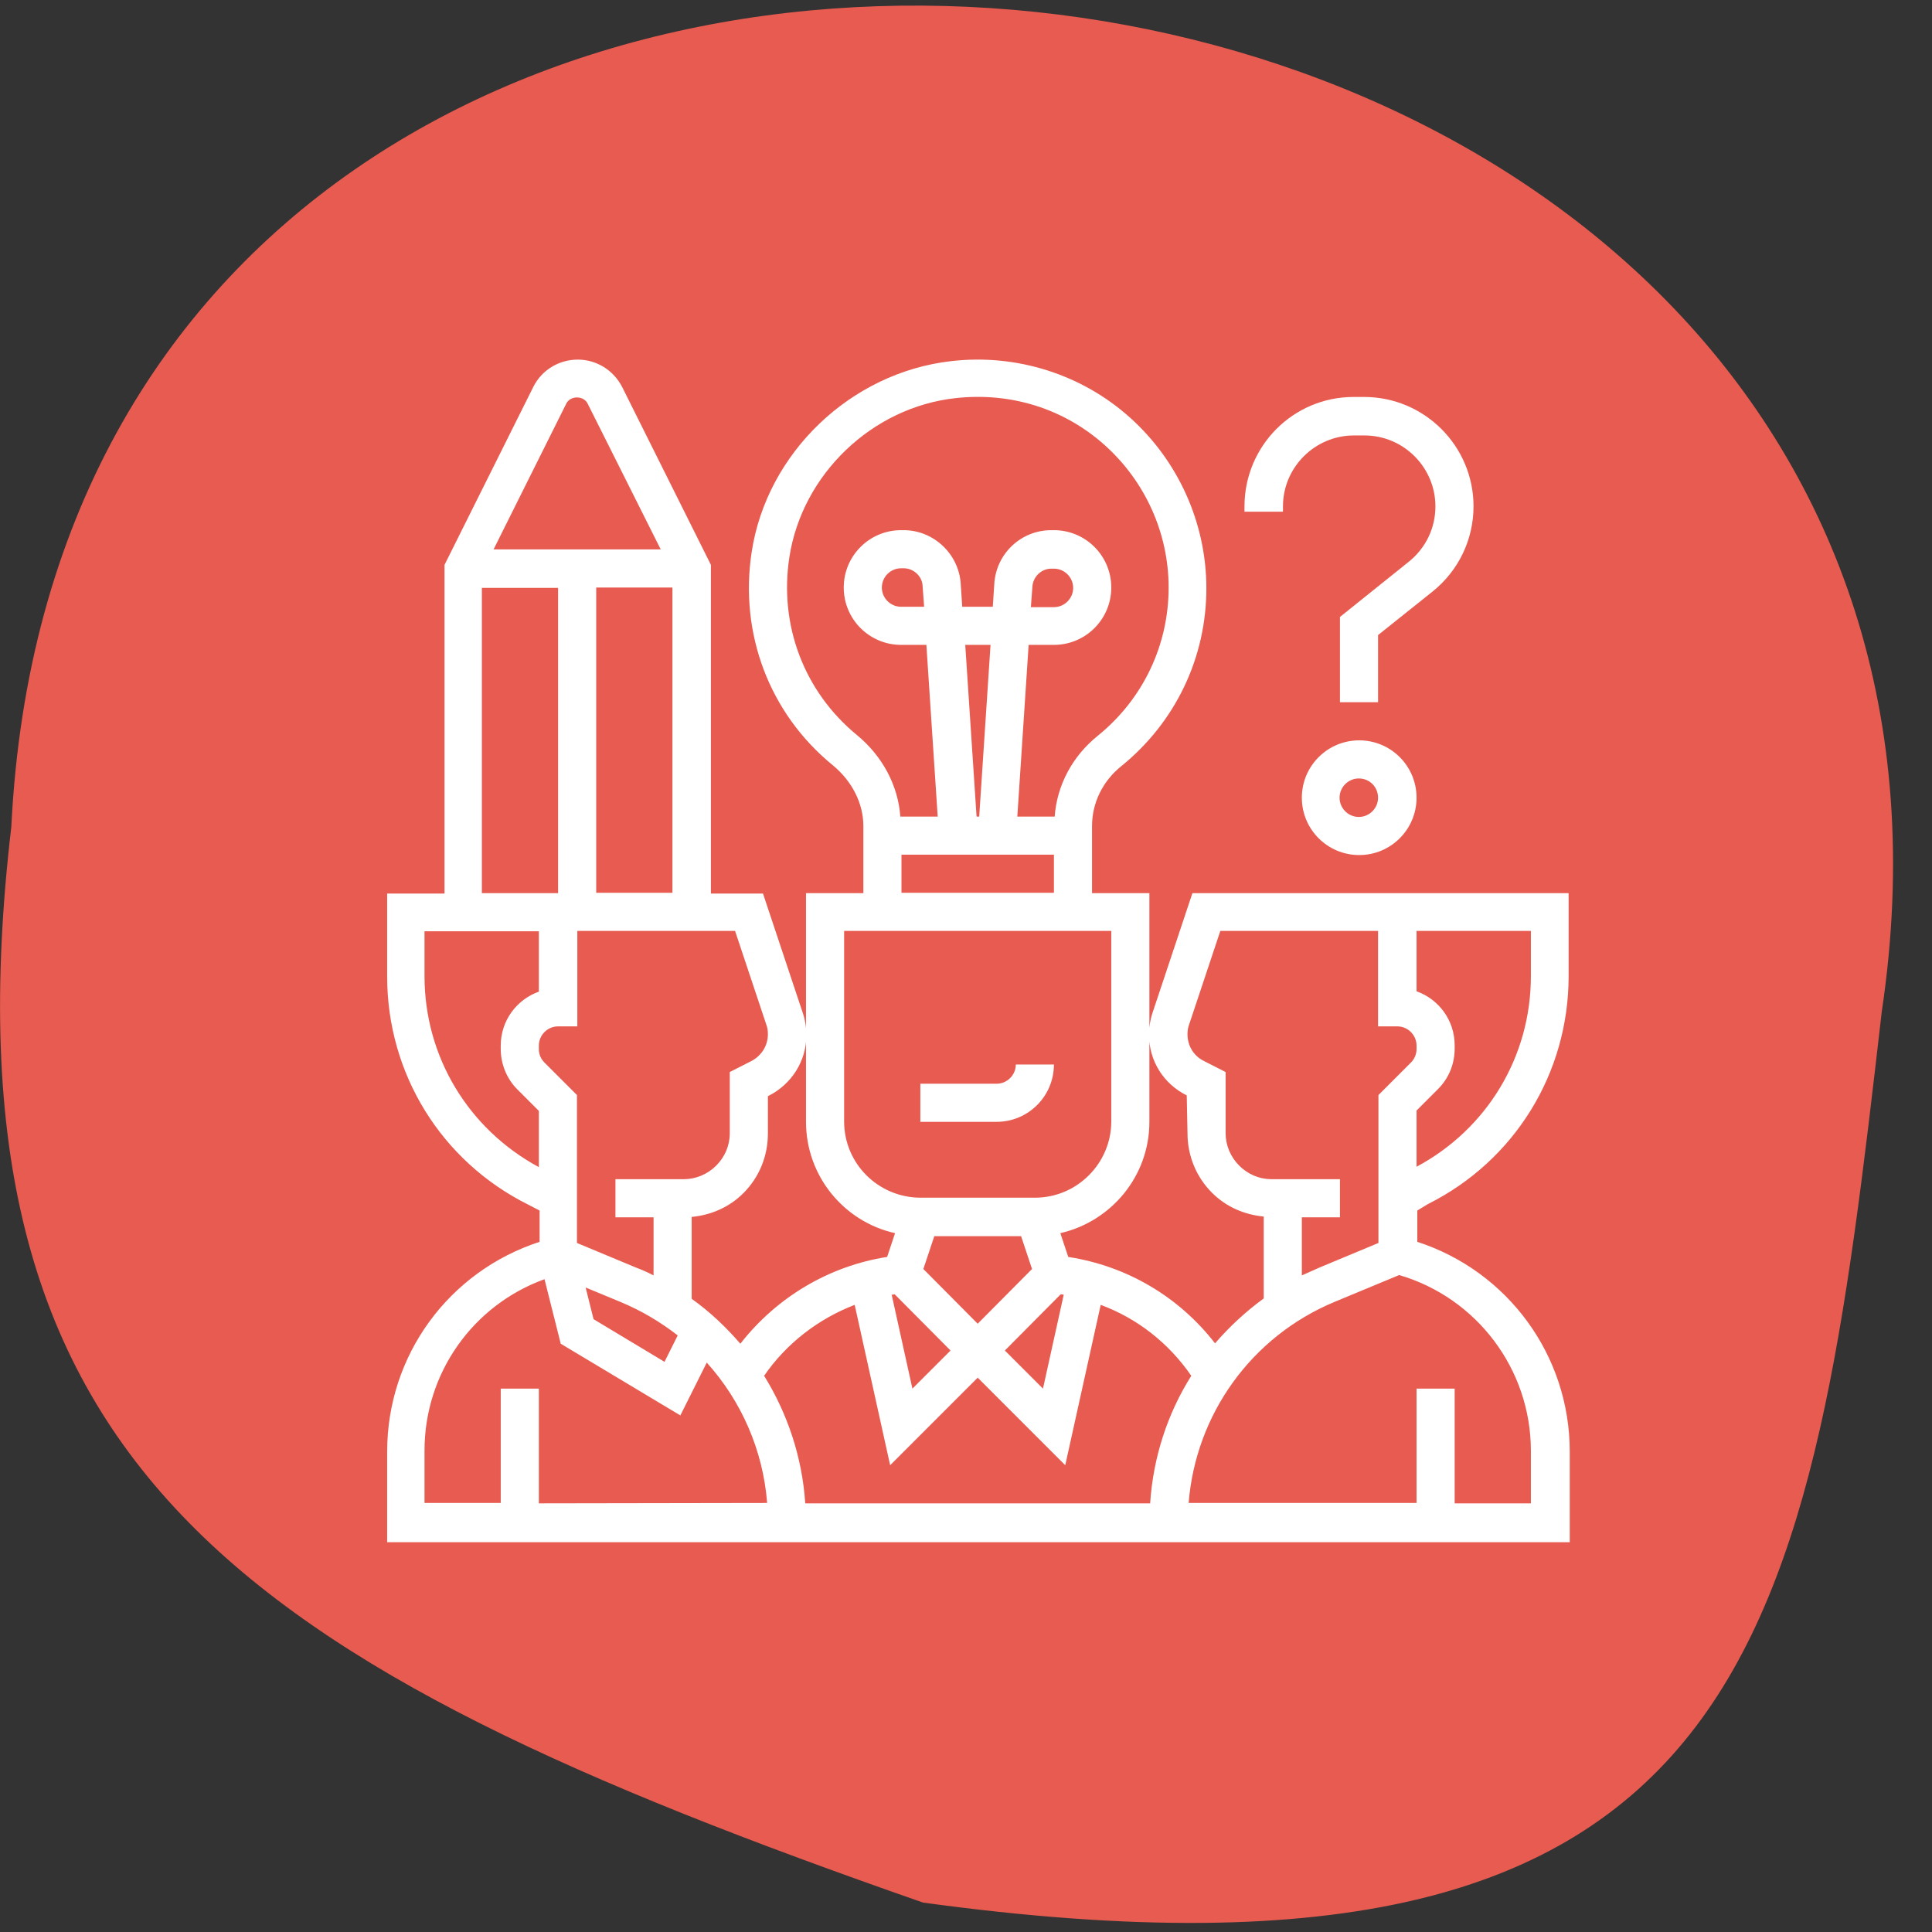 <svg xmlns="http://www.w3.org/2000/svg" xmlns:xlink="http://www.w3.org/1999/xlink" id="Layer_1" x="0px" y="0px" viewBox="0 0 512 512" style="enable-background:new 0 0 512 512;" xml:space="preserve"><rect x="0" y="0" width="512" height="512" fill="#333333" stroke="none"/><style type="text/css">	.st0{fill:#E85B50;}	.st1{fill:#FFFFFF;}	.st2{fill:#F29C99;}</style><path class="st0" d="M498.7,268C545.8-47.5,19-106.4,3,219.1c-19.9,169.7,59.6,221.6,241.6,285.1C466.9,534.7,479.7,433.3,498.7,268 z"></path><g>	<path class="st1" d="M378.4,319.1c23-11.5,37.3-34.7,37.3-60.4v-22h-99.7l-10.6,31.8c-0.6,1.8-0.9,3.8-0.9,5.7  c0,6.9,3.8,13,10,16.1l0.2,10c0,6,2.3,11.6,6.5,15.8c3.7,3.7,8.5,5.8,13.7,6.3v21.7c-4.8,3.5-9.1,7.5-12.9,11.9  c-9.6-12.4-23.4-20.5-38.9-22.9l-2.1-6.3c13.5-3.1,23.6-15.1,23.6-29.5v-23.1v-37.5h-15.2v-17.8c0-6.1,2.8-11.9,7.8-15.9  c14.3-11.6,22.5-28.7,22.5-47.1c0-17.2-7.4-33.7-20.2-45.2c-12.8-11.5-30.1-17-47.4-15c-26.6,3-48.9,24.3-52.9,50.6  c-3.3,21.6,4.7,42.8,21.5,56.5c5.1,4.2,8.1,10.1,8.1,16.1v17.8h-15.2v37.5v23.1c0,14.4,10.1,26.5,23.6,29.5l-2.1,6.3  c-15.4,2.4-29.3,10.7-38.9,23c-3.8-4.4-8.1-8.5-12.9-11.9v-21.7c5.2-0.5,10-2.6,13.7-6.3c4.2-4.2,6.5-9.8,6.5-15.8v-9.9l0.2-0.1  c6.1-3.1,10-9.2,10-16.1c0-1.9-0.3-3.9-0.9-5.7l-10.6-31.8h-13.8v-87.1l-23.5-47.1c-2.3-4.5-6.8-7.3-11.8-7.3s-9.6,2.8-11.8,7.3  l-23.5,47.1v87.1h-15.2v22c0,25.7,14.3,48.9,37.3,60.4l3.1,1.6v8.3c-24,7.8-40.4,30-40.4,55.6v24h313.4v-24  c0-25.5-16.4-47.8-40.4-55.6v-8.3L378.4,319.1z M405.7,258.7c0,21.3-11.6,40.5-30.3,50.5v-14.9l5.7-5.7c2.9-2.9,4.4-6.7,4.4-10.7  v-0.9c0-6.6-4.2-12.2-10.1-14.3v-16h30.3V258.7z M345,322.6h10.1v-10.1H337h0c-3.3,0-6.3-1.3-8.6-3.6c-2.3-2.3-3.6-5.4-3.6-8.6  v-16.2l-5.7-2.9c-2.7-1.3-4.4-4-4.4-7.1c0-0.8,0.1-1.7,0.4-2.5l8.3-24.9h41.8V272h5.1c2.8,0,5.1,2.3,5.1,5.1v0.9  c0,1.3-0.5,2.6-1.5,3.6l-8.6,8.6v39.2l-15.6,6.5c-1.6,0.7-3.1,1.4-4.7,2.1V322.6z M259.1,350.8l-14.4-14.5l2.9-8.7h23l2.9,8.7  L259.1,350.8z M237.1,343l14.8,14.9l-10.1,10.1l-5.5-24.9C236.6,343.1,236.8,343.1,237.1,343z M281.1,343c0.3,0,0.6,0.1,0.8,0.1  l-5.5,24.9l-10.1-10.1L281.1,343z M227.1,194.8c-14-11.5-20.7-29.1-17.9-47.2c3.4-21.9,21.9-39.7,44.1-42.1  c14.6-1.6,28.7,2.8,39.5,12.5c10.7,9.6,16.9,23.3,16.9,37.7c0,15.3-6.8,29.6-18.8,39.3c-6.7,5.4-10.8,13.1-11.4,21.4h-9.9l3-45.5  h6.7c8.4,0,15.2-6.8,15.2-15.2c0-8.4-6.8-15.2-15.2-15.2h-0.7c-8,0-14.6,6.2-15.1,14.2l-0.4,6.1H255l-0.4-6.1  c-0.5-7.9-7.2-14.2-15.1-14.2h-0.7c-8.4,0-15.2,6.8-15.2,15.2c0,8.4,6.8,15.2,15.2,15.2h6.7l3,45.5h-9.9  C238,208.2,233.9,200.4,227.1,194.8L227.1,194.8z M258.8,216.4l-3-45.5h6.7l-3,45.5H258.8z M273.2,160.8l0.4-5.4  c0.2-2.6,2.4-4.7,5-4.7h0.7c2.8,0,5.1,2.3,5.1,5.1s-2.3,5.1-5.1,5.1H273.2z M244.9,160.8h-6.1c-2.8,0-5.1-2.3-5.1-5.1  s2.3-5.1,5.1-5.1h0.7c2.6,0,4.9,2.1,5,4.7L244.9,160.8z M238.9,226.5h40.4v10.1h-40.4V226.5z M223.7,297.2v-50.5h70.8v50.5  c0,11.1-9.1,20.2-20.2,20.2h-30.3C232.8,317.4,223.7,308.4,223.7,297.2L223.7,297.2z M179.6,353.9l-3.5,7l-18.8-11.3l-2.1-8.4  l9.4,3.9C170.1,347.4,175.1,350.4,179.6,353.9z M203.1,271.6c0.3,0.8,0.4,1.6,0.4,2.5c0,3-1.7,5.7-4.4,7.1l-5.7,2.9v16.2  c0,3.3-1.3,6.3-3.6,8.6c-2.3,2.3-5.4,3.6-8.6,3.6h0h-18.1v10.1h10.1v15.4c-1.5-0.8-3.1-1.5-4.7-2.1l-15.6-6.5v-39.2l-8.6-8.6  c-1-1-1.5-2.2-1.5-3.6v-0.9c0-2.8,2.3-5.1,5.1-5.1h5.1v-25.3h41.8L203.1,271.6z M158,236.6v-80.9h20.2v80.9H158z M150.1,106.9  c1.1-2.1,4.5-2.1,5.6,0l19.4,38.7h-44.3L150.1,106.9z M127.7,155.8h20.2v80.9h-20.2L127.7,155.8z M112.5,258.7v-11.9h30.3v16  c-5.9,2.1-10.1,7.7-10.1,14.3v0.9c0,4,1.6,7.9,4.4,10.7l5.7,5.7v14.9C124.1,299.2,112.5,280,112.5,258.7z M142.8,398.4V368h-10.1  v30.3h-20.2v-13.9c0-20.5,12.8-38.5,31.8-45.4l4.3,17.1l31.7,19l7-14c9.1,10.1,14.9,23.1,16,37.2L142.8,398.4z M213.4,398.4  c-0.8-12.2-4.7-23.8-10.9-33.8c5.9-8.6,14.4-15.1,24-18.8l9.4,42.5l23.2-23.2l23.2,23.2l9.4-42.5c9.7,3.6,18,10.1,24,18.8  c-6.3,10-10.1,21.6-10.9,33.8L213.4,398.4z M405.7,384.5v13.9h-20.2V368h-10.1v30.3h-60.4c1.9-23.5,16.6-44.1,38.7-53.3l17.1-7.1  C391.3,343.9,405.7,362.8,405.7,384.5z"></path>	<path class="st1" d="M279.3,282.1h-10.1c0,2.8-2.3,5.1-5.1,5.1h-20.2v10.1h20.2C272.5,297.3,279.3,290.5,279.3,282.1z"></path>	<path class="st1" d="M345,211.4c0,8.4,6.8,15.2,15.2,15.2s15.2-6.8,15.2-15.2c0-8.4-6.8-15.2-15.2-15.2S345,203,345,211.4z   M365.2,211.4c0,2.8-2.3,5.1-5.1,5.1c-2.8,0-5.1-2.3-5.1-5.1c0-2.8,2.3-5.1,5.1-5.1C363,206.3,365.2,208.6,365.2,211.4z"></path>	<path class="st1" d="M340,134.2c0-10.4,8.5-18.8,18.8-18.8h2.8c10.4,0,18.8,8.5,18.8,18.8c0,5.8-2.6,11.1-7.1,14.7l-18.2,14.6v22.6  h10.1v-17.8l14.4-11.5c6.9-5.5,10.9-13.8,10.9-22.6c0-16-13-29-29-29h-2.8c-16,0-28.9,13-28.9,29v1.4H340V134.2z"></path></g><g>	<polygon class="st2" points="-719.7,-86.8 -599.8,-86.8 -719.7,33.1  "></polygon>	<polygon class="st0" points="-719.7,33.1 -599.8,33.1 -719.7,-86.8  "></polygon>	<g>		<path class="st0" d="M-492.6-34.6h-20.4l-20.6-21h-8v21h-16.1v-54.2h16.1v20.9h7.7l19.6-20.9h19.3l-26.1,26L-492.6-34.6z"></path>		<path class="st0" d="M-485.8-39.3c-5.3-3.7-7.9-8.9-7.9-15.6c0-6.7,2.6-11.9,7.9-15.6c5.3-3.7,12.3-5.6,21.1-5.6   c8.8,0,15.9,1.9,21.1,5.6c5.3,3.7,7.9,8.9,7.9,15.6c0,6.7-2.6,11.9-7.9,15.6c-5.3,3.7-12.3,5.6-21.1,5.6   C-473.5-33.7-480.5-35.6-485.8-39.3z M-474.8-61.7c-2.4,1.9-3.6,4.1-3.6,6.8s1.2,5,3.6,6.8c2.4,1.9,5.8,2.8,10.1,2.8   c4.3,0,7.7-0.9,10.1-2.8c2.4-1.9,3.6-4.1,3.6-6.8s-1.2-5-3.6-6.8c-2.4-1.9-5.8-2.8-10.1-2.8C-469-64.5-472.4-63.6-474.8-61.7z"></path>		<path class="st0" d="M-421.5-39.3c-5.3-3.7-7.9-8.9-7.9-15.6c0-6.7,2.6-11.9,7.9-15.6c5.3-3.7,12.3-5.6,21.1-5.6   c8.8,0,15.9,1.9,21.1,5.6c5.3,3.7,7.9,8.9,7.9,15.6c0,6.7-2.6,11.9-7.9,15.6c-5.3,3.7-12.3,5.6-21.1,5.6   C-409.2-33.7-416.3-35.6-421.5-39.3z M-410.6-61.7c-2.4,1.9-3.6,4.1-3.6,6.8s1.2,5,3.6,6.8c2.4,1.9,5.8,2.8,10.1,2.8   c4.3,0,7.7-0.9,10.1-2.8c2.4-1.9,3.6-4.1,3.6-6.8s-1.2-5-3.6-6.8c-2.4-1.9-5.8-2.8-10.1-2.8C-404.8-64.5-408.1-63.6-410.6-61.7z"></path>		<path class="st0" d="M-308.6-34.6h-20L-342.9-49h-5.2v14.3h-15.4v-57h15.4V-61h5.4l13.8-14.2h18.7l-21.2,19L-308.6-34.6z"></path>		<path class="st0" d="M-303.8-79.6v-11.8h16.3v11.8H-303.8z M-303.3-34.6v-40.6h15.4v40.6H-303.3z"></path>		<path class="st0" d="M-223.2-51.8v1.5h-40.9c1.8,4.2,6.4,6.3,14,6.3c5.1,0,8.8-0.9,11.1-2.7l15.2,0.6c-1.6,4-4.6,7.1-9,9.2   c-4.5,2.1-10.2,3.2-17.2,3.2c-9.2,0-16.5-1.7-21.9-5.2c-5.3-3.5-8-8.8-8-16c0-7.1,2.6-12.4,7.9-15.9c5.2-3.5,12.3-5.3,21.3-5.3   c9.2,0,16.1,1.9,20.7,5.8C-225.5-66.5-223.2-60.3-223.2-51.8z M-250.8-65.8c-7.2,0-11.7,2.1-13.3,6.3h25.8   C-239.1-63.7-243.3-65.8-250.8-65.8z"></path>		<path class="st0" d="M-493-6.4c5.7,0,10.1,1.7,13.2,5.1c3.1,3.4,4.6,8.1,4.6,14.2v22.2h-15.4V16.8c0-3.1-0.7-5.7-2.1-7.6   c-1.4-1.9-3.6-2.9-6.5-2.9c-3.2,0-5.7,1.1-7.6,3.4s-2.8,5.6-2.8,9.8v15.6h-15.4V16.8c0-3.1-0.7-5.7-2.1-7.6   c-1.4-1.9-3.6-2.9-6.5-2.9c-3.2,0-5.7,1.1-7.6,3.4c-1.9,2.3-2.8,5.6-2.8,9.8v15.6h-15.4V-5.5h14.3v8.7c3.7-6.5,9.5-9.7,17.6-9.7   c4.1,0,7.5,0.9,10.3,2.7c2.8,1.8,4.8,4.4,6,7.7C-507.3-2.9-501.3-6.4-493-6.4z"></path>		<path class="st0" d="M-439.8-6.4c16.9,0.1,25.4,6.9,25.4,20.5v21h-14.3v-7.9c-4.3,5.9-11,8.8-20,8.8c-6,0-10.7-1.2-13.9-3.5   c-3.2-2.3-4.8-5.4-4.8-9.2c0-4.2,2-7.3,5.9-9.2c3.9-1.9,9.8-3.1,17.7-3.5l13.9-0.9c-0.5-3.9-3.8-5.8-9.9-5.8   c-5.4,0-8.7,1.2-10.1,3.6h-14.4c0.3-2.6,1.2-4.9,2.7-6.8c1.5-1.9,3.4-3.4,5.8-4.4s4.8-1.7,7.5-2.2C-445.8-6.2-442.9-6.4-439.8-6.4   z M-444.6,25.7c4.3,0,7.9-0.7,10.6-2.2c2.8-1.4,4.1-3,4.1-4.7v-0.6l-12,0.8c-3.6,0.2-6.2,0.6-7.9,1.1c-1.7,0.5-2.5,1.3-2.5,2.5   C-452.2,24.6-449.7,25.7-444.6,25.7z"></path>		<path class="st0" d="M-371.5-6.4c6.3,0,11.1,1.7,14.4,5.2c3.3,3.5,4.9,8.5,4.9,15v21.3h-15.4V18.5c0-4-0.8-7.1-2.3-9.1   c-1.5-2.1-4.1-3.1-7.6-3.1c-4,0-7,1.2-9.1,3.6c-2.1,2.4-3.1,5.6-3.1,9.7v15.6h-15.4V-5.5h14.3v8.9C-387-3.1-380.5-6.4-371.5-6.4z"></path>		<path class="st0" d="M-316.8-6.4c16.9,0.1,25.4,6.9,25.4,20.5v21h-14.3v-7.9c-4.3,5.9-11,8.8-20,8.8c-6,0-10.7-1.2-13.9-3.5   c-3.2-2.3-4.8-5.4-4.8-9.2c0-4.2,2-7.3,5.9-9.2c3.9-1.9,9.8-3.1,17.7-3.5l13.9-0.9c-0.5-3.9-3.8-5.8-9.9-5.8   c-5.4,0-8.7,1.2-10.1,3.6h-14.4c0.3-2.6,1.2-4.9,2.7-6.8c1.5-1.9,3.4-3.4,5.8-4.4s4.8-1.7,7.5-2.2S-319.9-6.4-316.8-6.4z    M-321.6,25.7c4.3,0,7.9-0.7,10.6-2.2c2.8-1.4,4.1-3,4.1-4.7v-0.6l-12,0.8c-3.6,0.2-6.2,0.6-7.9,1.1s-2.5,1.3-2.5,2.5   C-329.2,24.6-326.7,25.7-321.6,25.7z"></path>		<path class="st0" d="M-241.8-5.5h14.3v30.8c0,9.3-2.2,16-6.7,20c-4.5,4.1-11.4,6.1-20.7,6.1c-7.3,0-13.1-1.3-17.6-3.8   c-4.5-2.5-7-6.3-7.7-11.3h14.7c1.7,2.3,5.2,3.4,10.6,3.4c4.3,0,7.4-0.8,9.2-2.5c1.9-1.7,2.8-4.4,2.8-8.1v-2.2   c-4,4.2-9.7,6.3-17.3,6.3c-7.2,0-12.9-1.8-17.3-5.4c-4.3-3.6-6.5-8.4-6.5-14.5s2.2-10.9,6.5-14.5c4.4-3.6,10.2-5.4,17.4-5.4   c8.4,0,14.4,2.5,18.2,7.4V-5.5z M-265,20.3c2.4,1.7,5.7,2.6,9.7,2.6c4.1,0,7.3-0.9,9.8-2.6s3.6-3.8,3.6-6.3s-1.2-4.6-3.6-6.3   s-5.7-2.6-9.8-2.6c-4.1,0-7.3,0.8-9.7,2.6c-2.4,1.7-3.6,3.8-3.6,6.3S-267.4,18.6-265,20.3z"></path>		<path class="st0" d="M-162.8,17.9v1.5h-40.9c1.8,4.2,6.4,6.3,14,6.3c5.1,0,8.8-0.9,11.1-2.7l15.2,0.6c-1.6,4-4.6,7.1-9,9.2   c-4.5,2.1-10.2,3.2-17.2,3.2c-9.2,0-16.5-1.7-21.9-5.2c-5.3-3.5-8-8.8-8-16c0-7.1,2.6-12.4,7.9-15.9c5.2-3.5,12.3-5.3,21.3-5.3   c9.2,0,16.1,1.9,20.7,5.8C-165.1,3.3-162.8,9.5-162.8,17.9z M-190.4,4c-7.2,0-11.7,2.1-13.3,6.3h25.8C-178.7,6.1-182.8,4-190.4,4z   "></path>		<path class="st0" d="M-124.5-6.4c2.2,0,4.4,0.3,6.4,0.8V7.8c-3.1-0.5-5.9-0.8-8.5-0.8c-4.5,0-7.8,1.1-9.9,3.4   c-2.1,2.3-3.1,6.1-3.1,11.5v13.2H-155V-5.5h14.3v10c1.6-3.6,3.8-6.3,6.6-8.1S-128.1-6.4-124.5-6.4z"></path>	</g></g></svg>